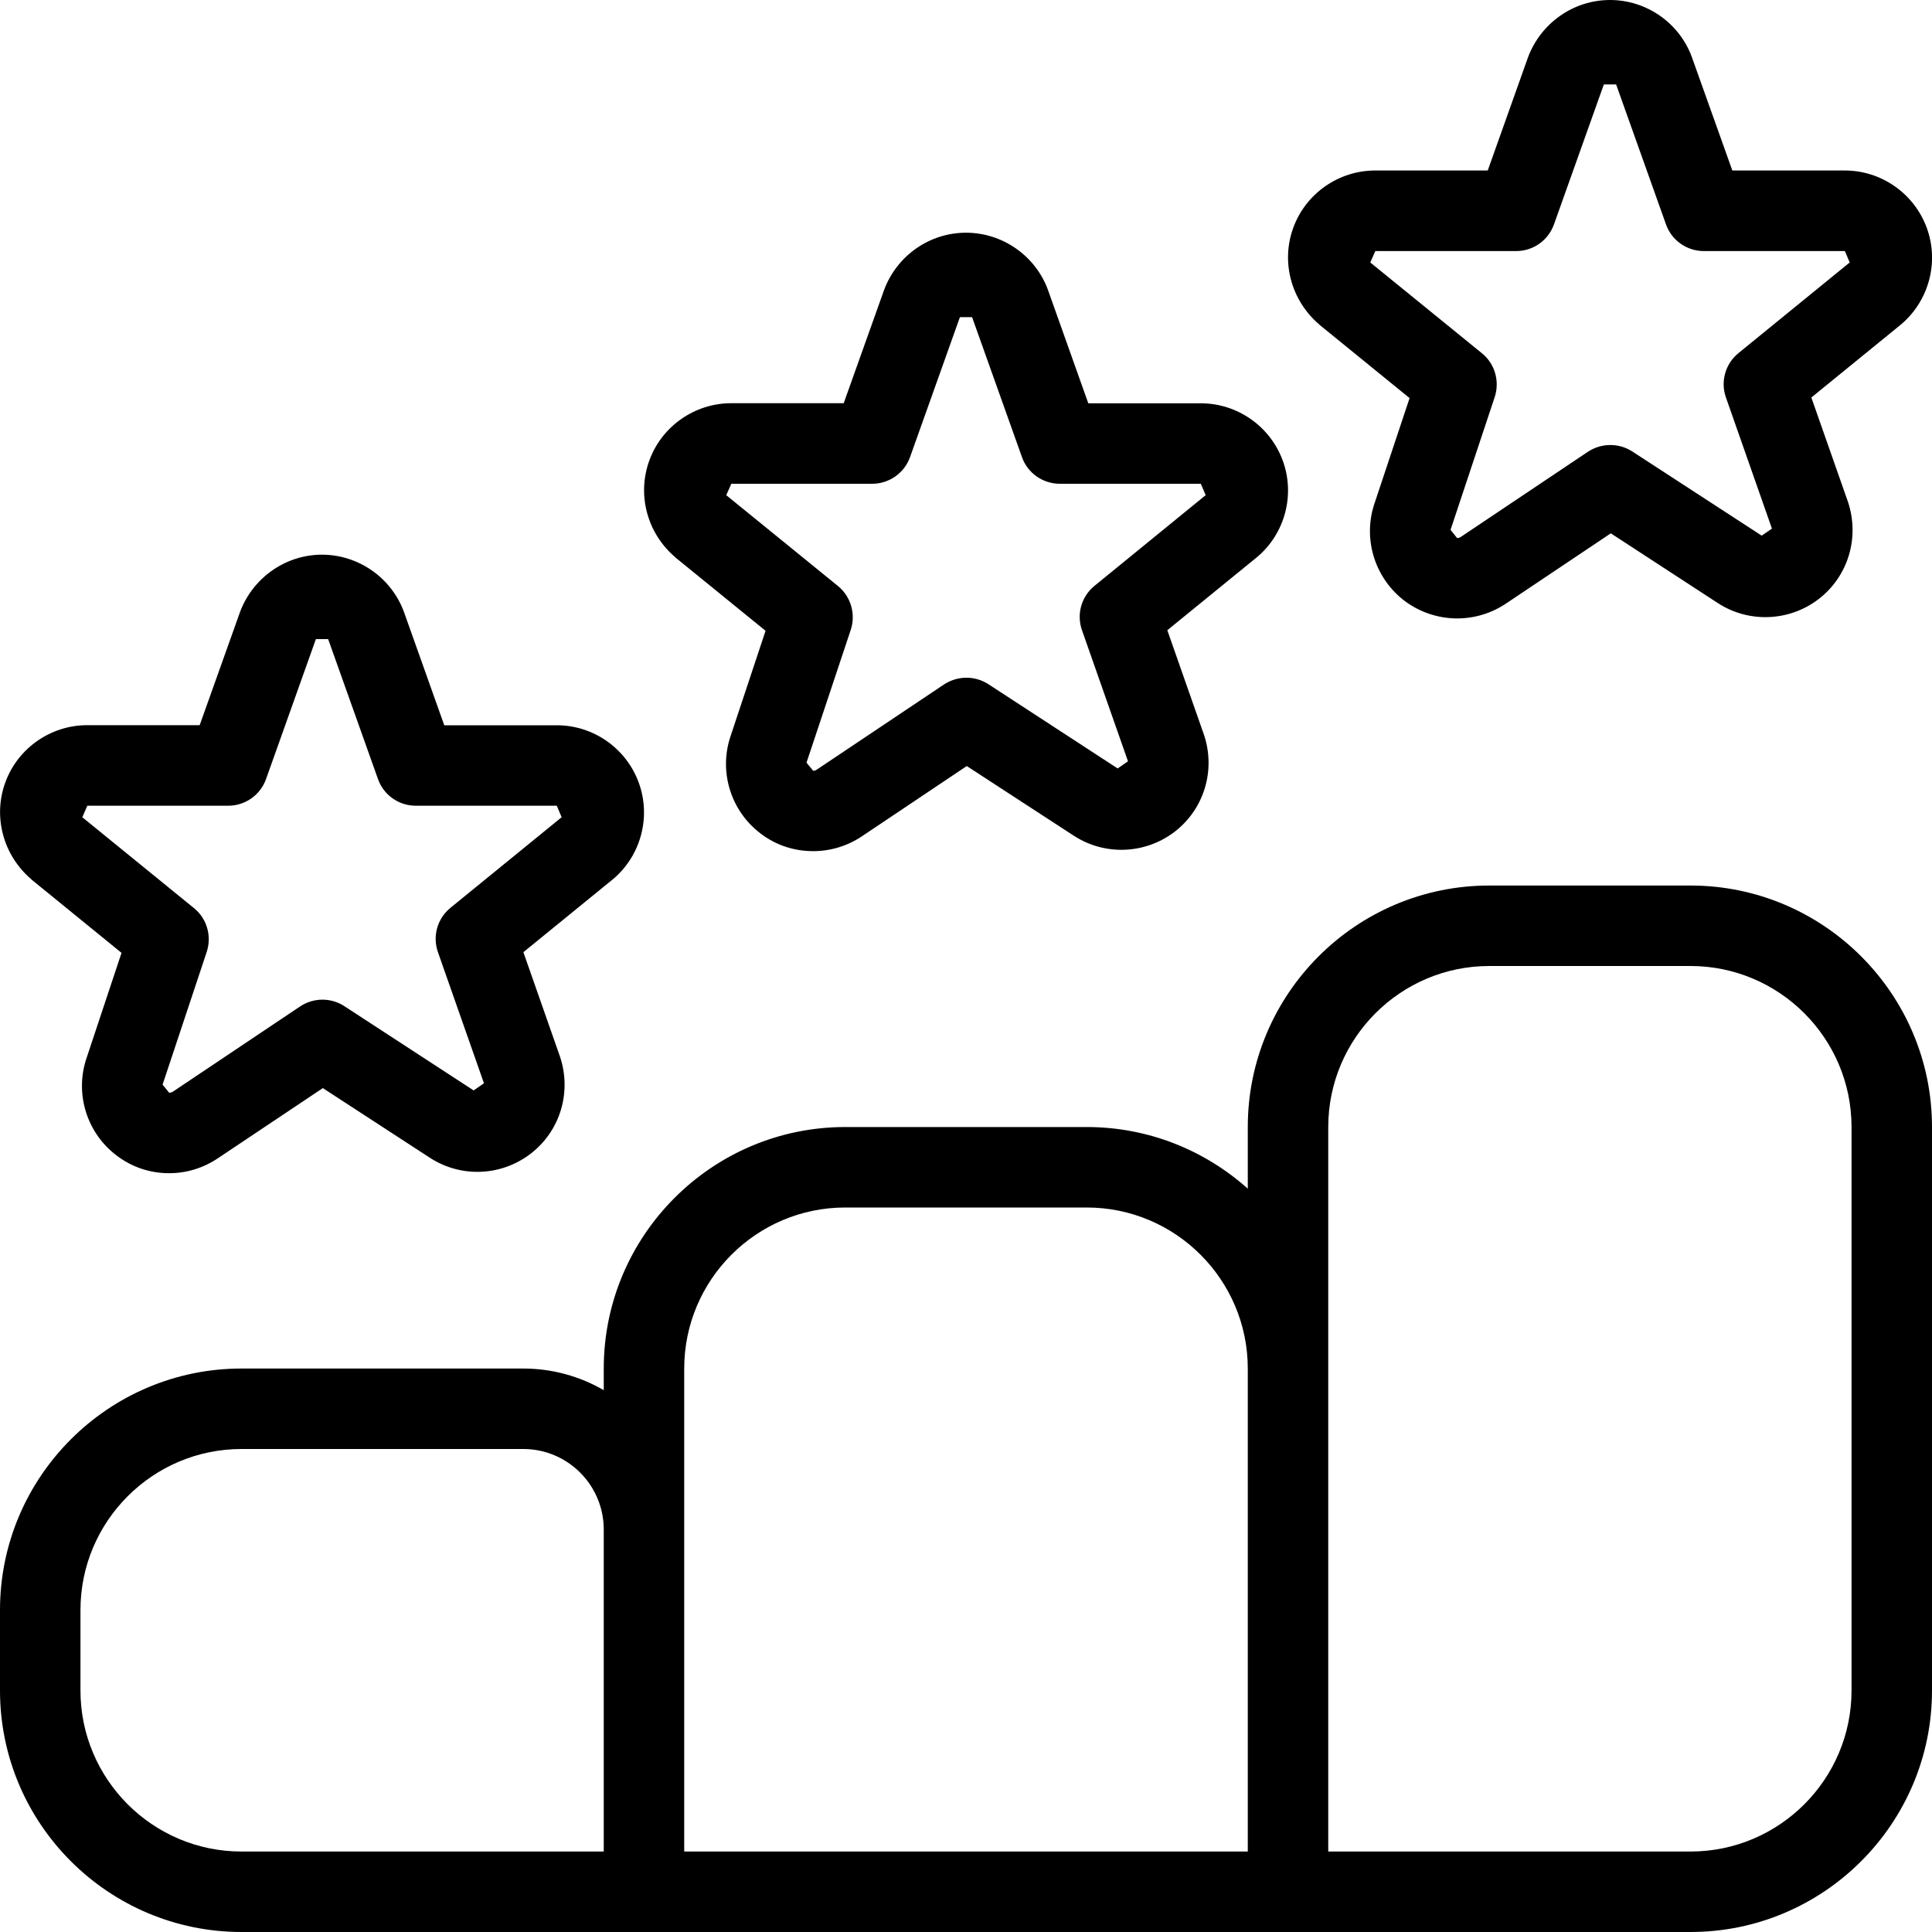 <svg width="20" height="20" viewBox="0 0 20 20" fill="none" xmlns="http://www.w3.org/2000/svg">
<g clip-path="url(#clip0_374_11696)">
<path d="M17.5 9.167H15.417C14.038 9.167 12.917 10.289 12.917 11.667V12.305C12.474 11.909 11.89 11.667 11.25 11.667H8.75C7.372 11.667 6.25 12.789 6.25 14.167V14.391C6.005 14.249 5.72 14.167 5.417 14.167H2.5C1.122 14.167 0 15.289 0 16.667V17.5C0 18.879 1.122 20 2.5 20H17.5C18.878 20 20 18.879 20 17.5V11.667C20 10.289 18.878 9.167 17.5 9.167ZM7.083 14.167C7.083 13.248 7.831 12.5 8.75 12.5H11.25C12.169 12.5 12.917 13.248 12.917 14.167V19.167H7.083V14.167ZM0.833 17.5V16.667C0.833 15.748 1.581 15 2.5 15H5.417C5.877 15 6.25 15.374 6.25 15.834V19.167H2.5C1.581 19.167 0.833 18.419 0.833 17.5ZM19.167 17.5C19.167 18.419 18.419 19.167 17.5 19.167H13.75V11.667C13.75 10.748 14.498 10 15.417 10H17.5C18.419 10 19.167 10.748 19.167 11.667V17.5ZM13.659 3.362L14.592 4.121L14.223 5.229C14.108 5.594 14.238 5.993 14.544 6.223C14.7 6.339 14.892 6.402 15.084 6.402C15.262 6.402 15.436 6.35 15.587 6.25L16.675 5.521L17.783 6.243C18.104 6.452 18.523 6.434 18.826 6.202C19.13 5.969 19.254 5.567 19.13 5.195L18.751 4.115L19.679 3.359C19.968 3.115 20.076 2.714 19.946 2.359C19.816 2.004 19.476 1.765 19.098 1.765H17.933L17.513 0.588C17.383 0.236 17.043 -0 16.667 -0C16.291 -0 15.952 0.236 15.818 0.593L15.401 1.765H14.236C13.859 1.765 13.518 2.002 13.389 2.355C13.258 2.708 13.364 3.11 13.658 3.36L13.659 3.362ZM14.236 2.599H15.695C15.872 2.599 16.028 2.488 16.087 2.322L16.603 0.874H16.73L17.246 2.322C17.304 2.488 17.462 2.599 17.638 2.599H19.098L19.148 2.717L17.997 3.655C17.861 3.765 17.808 3.95 17.867 4.115L18.343 5.472L18.237 5.545L16.898 4.674C16.758 4.583 16.578 4.585 16.439 4.676L15.124 5.557C15.112 5.565 15.099 5.57 15.084 5.57L15.016 5.485L15.473 4.111C15.527 3.947 15.475 3.765 15.341 3.657L14.185 2.717L14.237 2.6L14.236 2.599ZM6.992 5.771L7.925 6.53L7.557 7.638C7.442 8.003 7.571 8.402 7.877 8.631C8.033 8.75 8.221 8.811 8.418 8.811C8.596 8.811 8.769 8.759 8.92 8.659L10.008 7.93L11.117 8.652C11.438 8.86 11.855 8.843 12.159 8.611C12.463 8.378 12.588 7.976 12.463 7.605L12.084 6.524L13.012 5.768C13.302 5.525 13.409 5.123 13.279 4.768C13.149 4.413 12.809 4.175 12.431 4.175H11.266L10.847 2.997C10.716 2.645 10.376 2.409 10 2.409C9.624 2.409 9.285 2.645 9.152 3.002L8.734 4.174H7.569C7.192 4.174 6.852 4.412 6.723 4.764C6.592 5.118 6.697 5.52 6.992 5.77L6.992 5.771ZM7.569 5.008H9.028C9.205 5.008 9.362 4.897 9.421 4.731L9.937 3.283H10.063L10.579 4.731C10.637 4.897 10.795 5.008 10.972 5.008H12.431L12.481 5.126L11.331 6.064C11.194 6.175 11.142 6.359 11.201 6.525L11.677 7.881L11.57 7.955L10.232 7.083C10.092 6.992 9.912 6.994 9.773 7.085L8.457 7.966C8.445 7.975 8.432 7.979 8.418 7.979L8.349 7.895L8.807 6.52C8.861 6.356 8.808 6.175 8.674 6.066L7.518 5.126L7.57 5.01L7.569 5.008ZM0.326 9.105L1.258 9.864L0.89 10.971C0.775 11.336 0.904 11.735 1.21 11.964C1.367 12.083 1.554 12.145 1.751 12.145C1.929 12.145 2.103 12.092 2.253 11.992L3.342 11.264L4.45 11.985C4.771 12.194 5.188 12.177 5.492 11.944C5.797 11.711 5.921 11.309 5.797 10.938L5.418 9.857L6.346 9.101C6.635 8.858 6.742 8.456 6.612 8.101C6.482 7.746 6.143 7.508 5.764 7.508H4.599L4.18 6.33C4.049 5.979 3.709 5.742 3.333 5.742C2.958 5.742 2.618 5.979 2.485 6.335L2.067 7.507H0.902C0.525 7.507 0.185 7.745 0.056 8.097C-0.075 8.451 0.031 8.853 0.325 9.103L0.326 9.105ZM0.902 8.341H2.362C2.538 8.341 2.695 8.23 2.754 8.065L3.27 6.616H3.397L3.913 8.065C3.971 8.23 4.128 8.341 4.305 8.341H5.764L5.814 8.46L4.664 9.397C4.527 9.508 4.475 9.692 4.534 9.858L5.01 11.214L4.903 11.288L3.565 10.416C3.426 10.325 3.245 10.326 3.106 10.419L1.791 11.3C1.778 11.308 1.766 11.312 1.751 11.312L1.683 11.228L2.14 9.854C2.194 9.69 2.142 9.508 2.007 9.4L0.852 8.46L0.903 8.343L0.902 8.341Z" fill="black"/>
</g>
<defs>
<clipPath id="clip0_374_11696">
<rect width="20" height="20" fill="white"/>
</clipPath>
</defs>
</svg>
